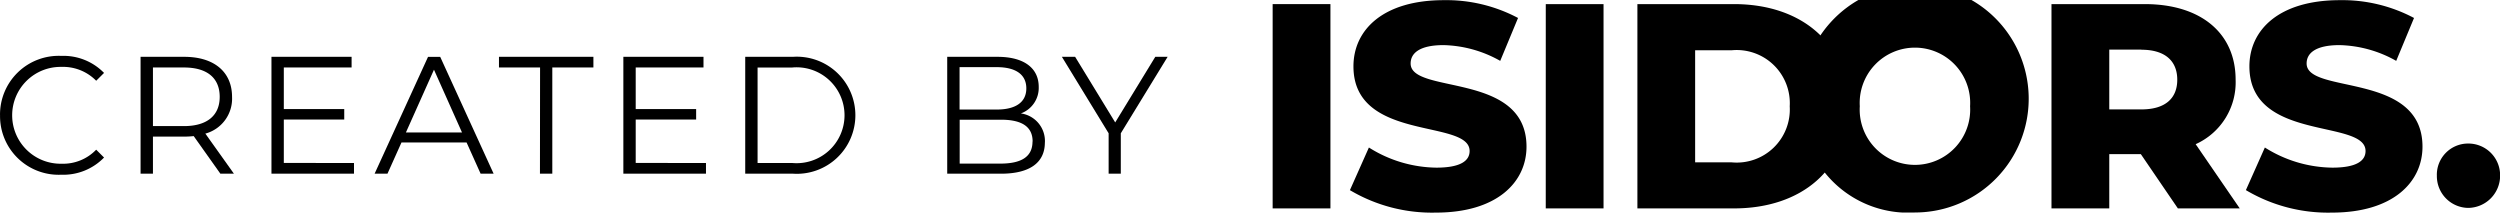 <svg xmlns="http://www.w3.org/2000/svg" width="109.5" height="9.308" viewBox="0 0 109.5 9.308">
  <g id="CREATED_BY_ISIDORS" data-name="CREATED BY ISIDORS" transform="translate(-3.141 -8.573)">
    <g id="Group_10" data-name="Group 10" transform="translate(58.883 8.573)">
      <path id="Path_28" data-name="Path 28" d="M109.3,8.916h2.531v8.948H109.3Z" transform="translate(-109.3 -8.736)"/>
      <path id="Path_29" data-name="Path 29" d="M115.747,16.9l.831-1.866a5.641,5.641,0,0,0,2.953.882c1.05,0,1.458-.294,1.458-.729,0-1.418-5.088-.383-5.088-3.707,0-1.6,1.3-2.9,3.962-2.9a6.7,6.7,0,0,1,3.247.78l-.78,1.879a5.284,5.284,0,0,0-2.48-.69c-1.061,0-1.444.358-1.444.805,0,1.368,5.075.345,5.075,3.643,0,1.559-1.3,2.888-3.963,2.888a7.047,7.047,0,0,1-3.771-.983Z" transform="translate(-112.362 -8.573)"/>
      <path id="Path_30" data-name="Path 30" d="M132.081,8.916h2.53v8.948h-2.531Z" transform="translate(-120.118 -8.736)"/>
      <path id="Path_31" data-name="Path 31" d="M139.726,8.916h4.231c2.966,0,5,1.725,5,4.474s-2.033,4.474-5,4.474h-4.231Zm4.129,6.931a2.326,2.326,0,0,0,2.543-2.455,2.326,2.326,0,0,0-2.543-2.454h-1.6v4.909Z" transform="translate(-123.75 -8.736)"/>
      <path id="Path_32" data-name="Path 32" d="M153.408,13.228a4.983,4.983,0,1,1,4.973,4.653A4.679,4.679,0,0,1,153.408,13.228Zm7.388,0a2.42,2.42,0,1,0-4.831,0,2.42,2.42,0,1,0,4.831,0Z" transform="translate(-130.248 -8.574)"/>
      <path id="Path_33" data-name="Path 33" d="M178.182,15.486H176.8v2.378h-2.531V8.916h4.09c2.442,0,3.975,1.265,3.975,3.311a2.968,2.968,0,0,1-1.75,2.824l1.93,2.812h-2.71Zm.026-4.576H176.8v2.618h1.406c1.05,0,1.572-.486,1.572-1.3s-.524-1.314-1.572-1.314Z" transform="translate(-140.156 -8.736)"/>
      <path id="Path_34" data-name="Path 34" d="M190.484,16.9l.831-1.866a5.641,5.641,0,0,0,2.953.882c1.05,0,1.457-.294,1.457-.729,0-1.418-5.087-.383-5.087-3.707,0-1.6,1.3-2.9,3.963-2.9a6.7,6.7,0,0,1,3.247.78l-.78,1.879a5.284,5.284,0,0,0-2.48-.69c-1.061,0-1.444.358-1.444.805,0,1.368,5.075.345,5.075,3.643,0,1.559-1.3,2.888-3.963,2.888A7.047,7.047,0,0,1,190.484,16.9Z" transform="translate(-147.856 -8.573)"/>
    </g>
    <g id="Path_1784" data-name="Path 1784" transform="translate(109.874 14.864)">
      <path id="Path_35" data-name="Path 35" d="M206.411,21.949a1.368,1.368,0,0,1,1.342-1.4h.029a1.39,1.39,0,0,1,1.4,1.385v.012a1.413,1.413,0,0,1-1.4,1.422,1.391,1.391,0,0,1-1.37-1.423Z" transform="translate(-206.41 -20.553)"/>
    </g>
    <g id="Group_11" data-name="Group 11" transform="translate(3.141 11.015)">
      <path id="Path_36" data-name="Path 36" d="M3.142,15.83a2.57,2.57,0,0,1,2.684-2.6,2.479,2.479,0,0,1,1.872.746l-.344.343a2.029,2.029,0,0,0-1.513-.607,2.121,2.121,0,1,0,0,4.241,2.007,2.007,0,0,0,1.513-.615l.344.344a2.489,2.489,0,0,1-1.879.753,2.568,2.568,0,0,1-2.676-2.6Z" transform="translate(-3.141 -13.224)"/>
      <path id="Path_37" data-name="Path 37" d="M18.362,18.431l-1.168-1.646a3.631,3.631,0,0,1-.41.022H15.409v1.624h-.542V13.313h1.916c1.3,0,2.091.658,2.091,1.755a1.586,1.586,0,0,1-1.17,1.608l1.251,1.755Zm-.029-3.364c0-.819-.541-1.287-1.565-1.287H15.409v2.567h1.36C17.792,16.347,18.333,15.872,18.333,15.068Z" transform="translate(-8.71 -13.266)"/>
      <path id="Path_38" data-name="Path 38" d="M29.4,17.963v.468H25.785V13.313h3.51v.466H26.326V15.6h2.647v.461H26.326v1.9Z" transform="translate(-13.895 -13.266)"/>
      <path id="Path_39" data-name="Path 39" d="M38.419,17.064H35.568l-.614,1.368h-.563l2.34-5.118h.533l2.34,5.118h-.57Zm-.2-.438-1.228-2.749-1.229,2.749Z" transform="translate(-17.983 -13.266)"/>
      <path id="Path_40" data-name="Path 40" d="M46.564,13.777h-1.8v-.468H48.9v.468H47.1v4.651h-.541Z" transform="translate(-22.909 -13.264)"/>
      <path id="Path_41" data-name="Path 41" d="M58.758,17.963v.468H55.139V13.313h3.51v.466H55.68V15.6h2.647v.461H55.68v1.9Z" transform="translate(-27.836 -13.266)"/>
      <path id="Path_42" data-name="Path 42" d="M65.305,13.313h2.084a2.565,2.565,0,1,1,0,5.118H65.305Zm2.055,4.65a2.1,2.1,0,1,0,0-4.182H65.846v4.182Z" transform="translate(-32.664 -13.266)"/>
      <path id="Path_43" data-name="Path 43" d="M86.431,17.064c0,.871-.643,1.368-1.923,1.368H82.154V13.313h2.208c1.14,0,1.8.483,1.8,1.316a1.19,1.19,0,0,1-.782,1.163,1.221,1.221,0,0,1,1.053,1.272Zm-3.736-3.3v1.858h1.63c.819,0,1.294-.315,1.294-.928s-.475-.929-1.294-.929Zm3.2,3.261c0-.665-.49-.958-1.389-.958H82.7v1.923H84.5C85.4,17.985,85.89,17.693,85.89,17.02Z" transform="translate(-40.666 -13.266)"/>
      <path id="Path_44" data-name="Path 44" d="M94.3,16.662v1.77h-.533v-1.77L91.72,13.313H92.3l1.755,2.873,1.755-2.873h.541Z" transform="translate(-45.209 -13.266)"/>
    </g>
  </g>
</svg>
